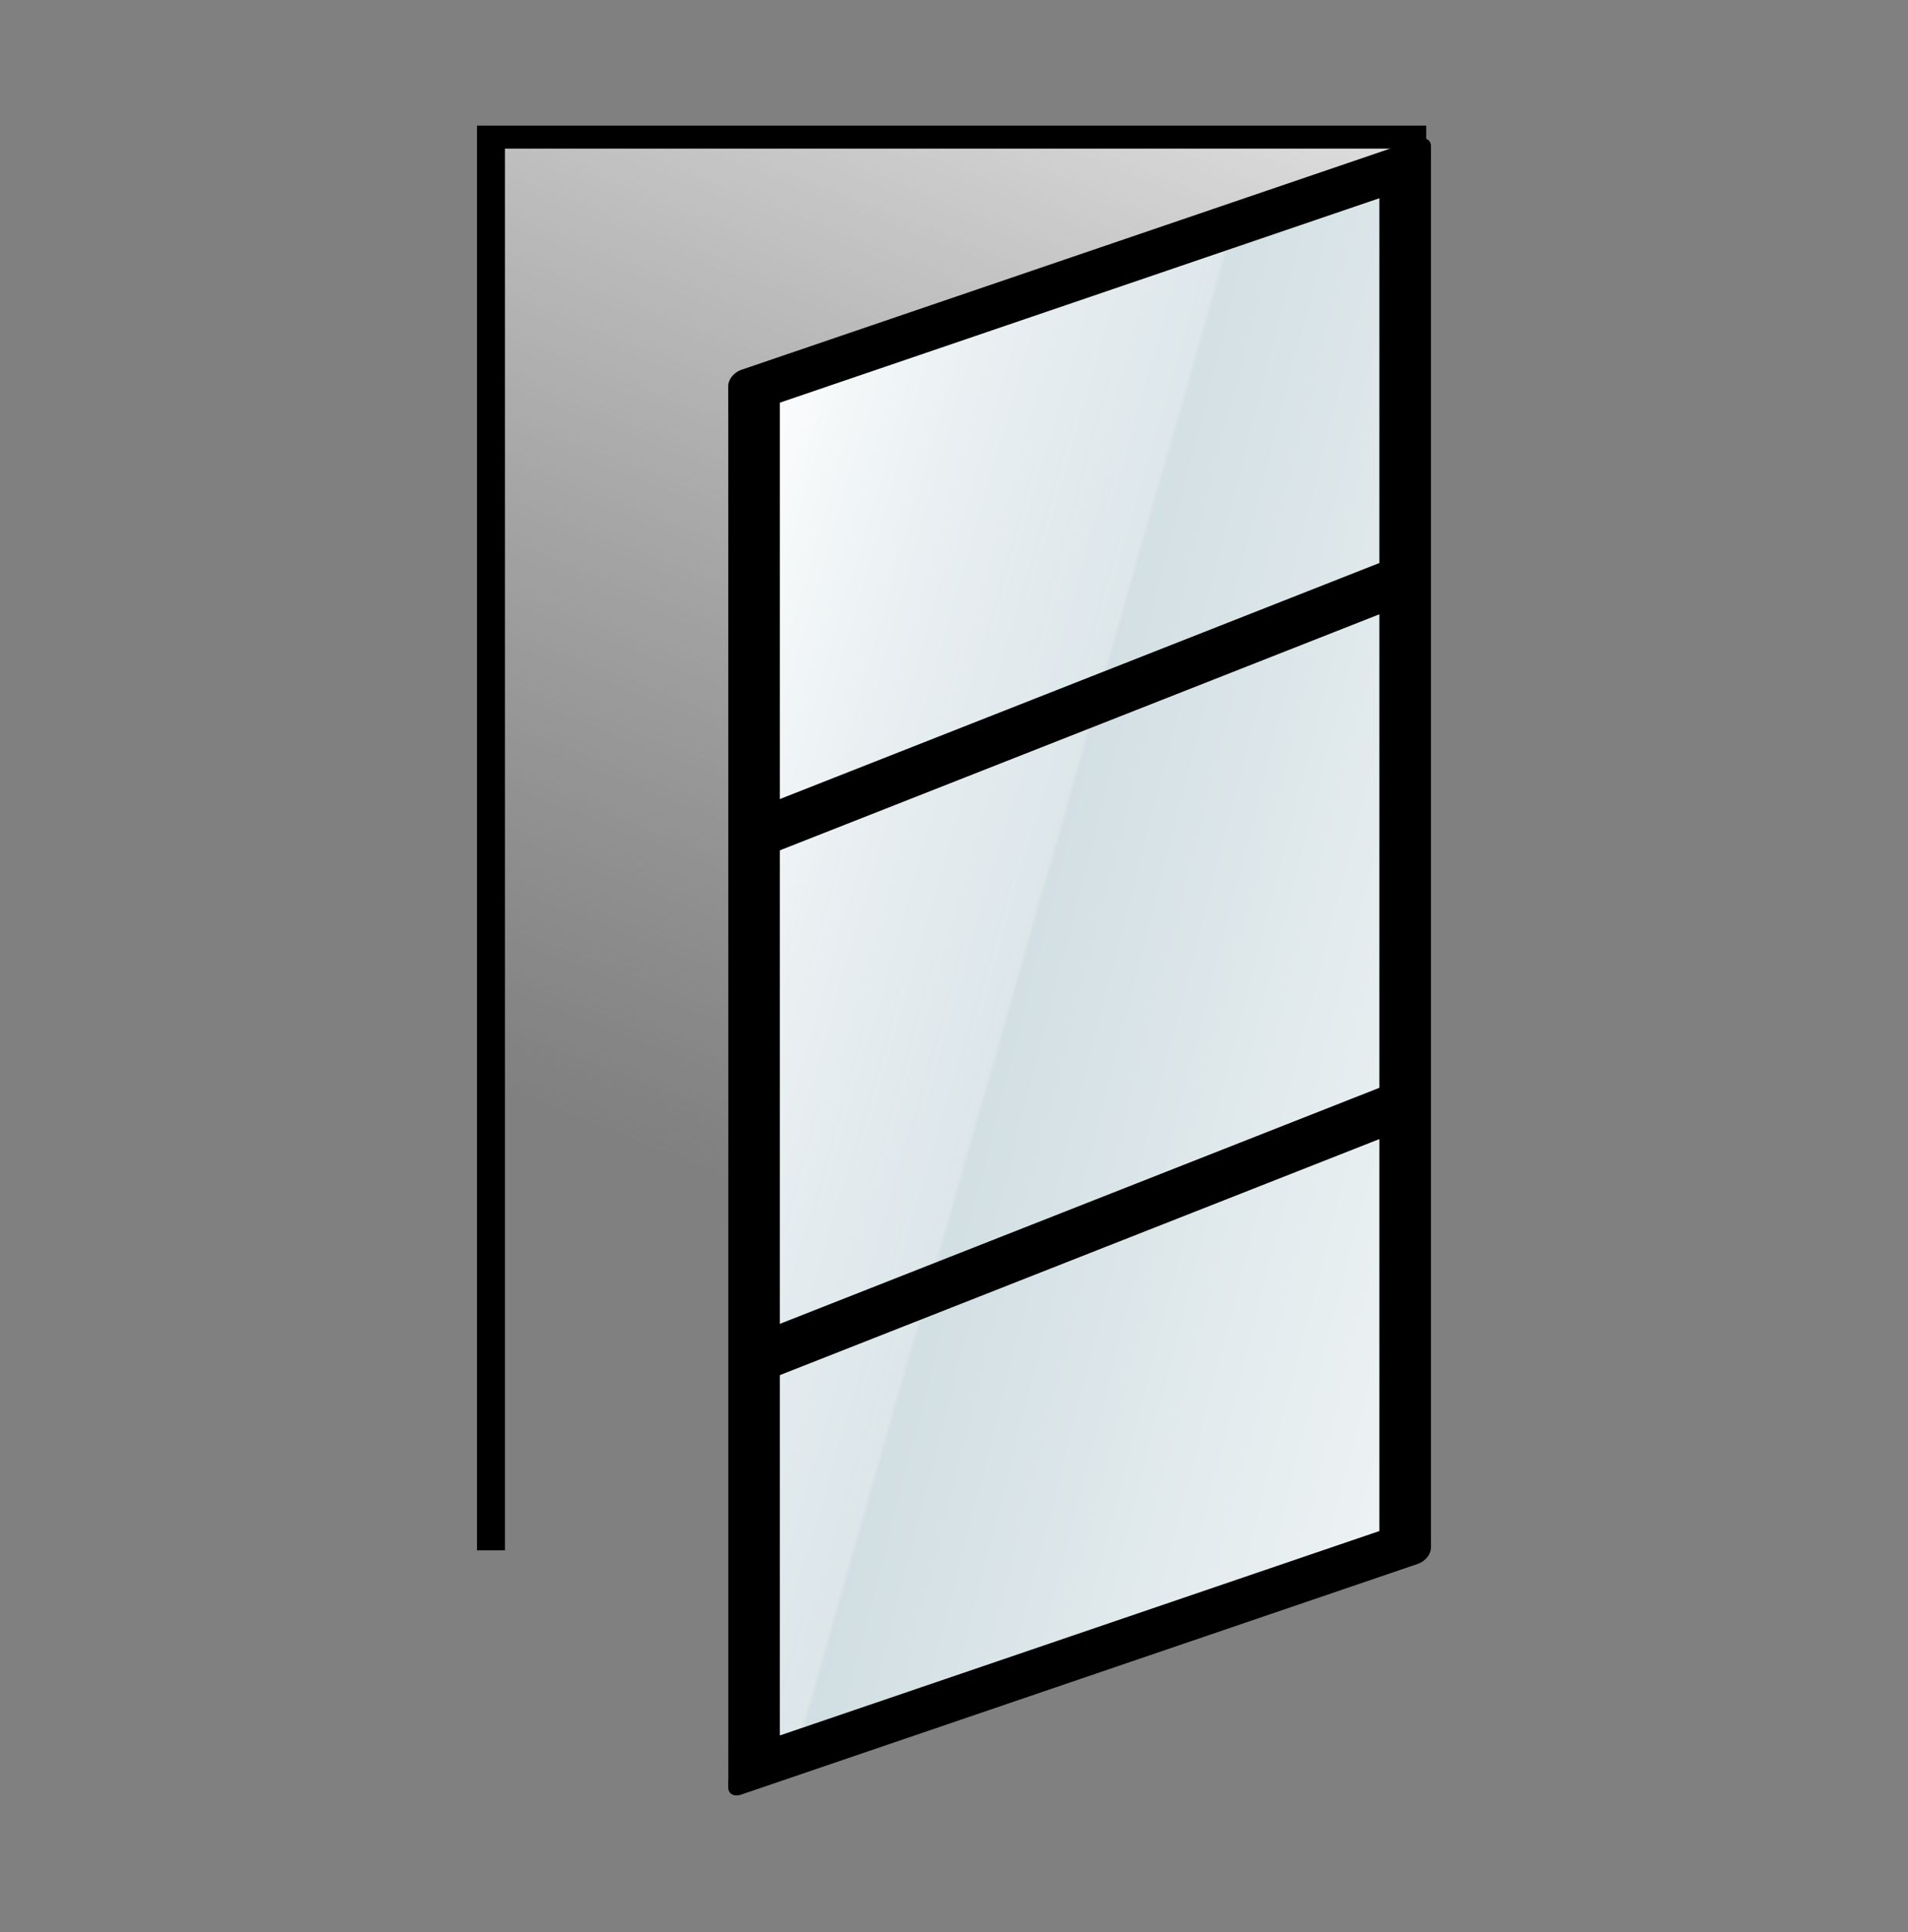 <svg width="80" height="81" viewBox="0 0 80 81" fill="none" xmlns="http://www.w3.org/2000/svg">
<rect x="0" y="0" width="80" height="81" fill="#808080" stroke="none"/>
<path d="M20 5.824H59.798V57.843H20V5.824Z" fill="url(#paint0_linear_959_370)"/>
<path fill-rule="evenodd" clip-rule="evenodd" d="M20 5.267H59.798V64.993H58.627V6.23H21.171V64.993H20V5.267Z" fill="black"/>
<path d="M30.534 16.654L60 6.61V64.626L30.534 74.671V16.654Z" fill="url(#paint1_linear_959_370)"/>
<path d="M30.534 17.297L59.041 7.579V64.846L30.534 74.564V17.297Z" fill="url(#paint2_linear_959_370)"/>
<path d="M30.934 35.267L58.877 24.267" stroke="black" stroke-width="2"/>
<path d="M30.934 57.267L58.877 46.267" stroke="black" stroke-width="2"/>
<path fill-rule="evenodd" clip-rule="evenodd" d="M41.777 69.658L50.921 66.54V10.667L41.777 13.785V69.658ZM41.777 13.785V69.658L32.697 72.753V16.88L41.777 13.785ZM59.459 5.83C59.757 5.728 59.999 5.861 59.999 6.128V64.891C59.99 65.032 59.936 65.168 59.84 65.285C59.745 65.402 59.613 65.496 59.459 65.556L31.073 75.233C30.776 75.335 30.534 75.202 30.534 74.936V16.173C30.534 15.906 30.776 15.608 31.075 15.506L59.459 5.83ZM57.836 64.183V8.31L50.921 10.667V66.54L57.836 64.183Z" fill="black"/>
<defs>
<linearGradient id="paint0_linear_959_370" x1="57.457" y1="5.824" x2="38.9" y2="52.969" gradientUnits="userSpaceOnUse">
<stop stop-color="#DCDCDC"/>
<stop offset="1" stop-color="#C4C4C4" stop-opacity="0"/>
</linearGradient>
<linearGradient id="paint1_linear_959_370" x1="30.534" y1="16.654" x2="69.263" y2="26.602" gradientUnits="userSpaceOnUse">
<stop stop-color="#BBCED5"/>
<stop offset="1" stop-color="#EFF4F5"/>
</linearGradient>
<linearGradient id="paint2_linear_959_370" x1="31.069" y1="17.115" x2="48.194" y2="22.015" gradientUnits="userSpaceOnUse">
<stop stop-color="white"/>
<stop offset="0.99" stop-color="white" stop-opacity="0.25"/>
<stop offset="1" stop-color="white" stop-opacity="0"/>
</linearGradient>
</defs>
</svg>
